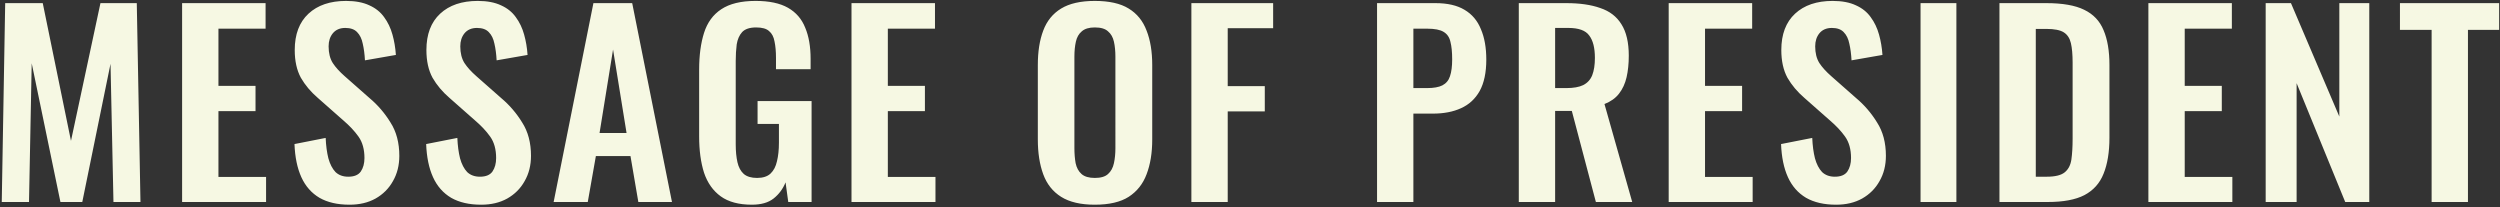 <svg width="954" height="79" fill="none" xmlns="http://www.w3.org/2000/svg"><rect width="100%" height="100%" fill="#333333" stroke="none"/><path d="M.669 77.081L1.98 1.195h14.334l10.773 52.558L38.331 1.195h13.865l1.406 75.886H43.296l-1.124-52.745L31.398 77.08H23.06L12.099 24.148l-1.03 52.933H.668zm68.824 0V1.195h31.853v9.744H83.358v21.828h14.147v9.65H83.358v25.108h18.175v9.556h-32.04zm63.869 1.031c-4.56 0-8.37-.875-11.43-2.623-3.06-1.812-5.371-4.435-6.933-7.87-1.561-3.435-2.436-7.651-2.623-12.648l11.898-2.342c.125 2.936.469 5.528 1.031 7.776.624 2.248 1.53 3.997 2.717 5.246 1.249 1.187 2.873 1.78 4.871 1.78 2.249 0 3.841-.655 4.778-1.967.937-1.374 1.406-3.092 1.406-5.153 0-3.31-.75-6.027-2.249-8.15-1.499-2.124-3.497-4.248-5.996-6.371l-9.556-8.432c-2.685-2.31-4.84-4.871-6.464-7.682-1.562-2.873-2.342-6.402-2.342-10.587 0-5.996 1.748-10.617 5.246-13.865 3.498-3.248 8.276-4.872 14.334-4.872 3.56 0 6.527.562 8.9 1.686 2.374 1.062 4.247 2.561 5.622 4.497 1.436 1.937 2.498 4.154 3.185 6.652.687 2.436 1.124 5.028 1.311 7.776l-11.804 2.061c-.125-2.373-.406-4.497-.843-6.37-.375-1.874-1.093-3.342-2.155-4.404-.999-1.062-2.498-1.592-4.497-1.592-2.061 0-3.654.687-4.778 2.06-1.062 1.312-1.593 2.967-1.593 4.966 0 2.56.531 4.684 1.593 6.37 1.062 1.625 2.592 3.311 4.591 5.06l9.462 8.338c3.123 2.623 5.777 5.715 7.963 9.275 2.249 3.497 3.373 7.745 3.373 12.741 0 3.623-.812 6.84-2.436 9.65-1.561 2.81-3.778 5.028-6.652 6.652-2.81 1.561-6.12 2.342-9.93 2.342zm50.246 0c-4.559 0-8.369-.875-11.429-2.623-3.061-1.812-5.372-4.435-6.933-7.87-1.562-3.435-2.436-7.651-2.623-12.648l11.898-2.342c.125 2.936.468 5.528 1.03 7.776.625 2.248 1.531 3.997 2.717 5.246 1.249 1.187 2.873 1.78 4.872 1.78 2.248 0 3.841-.655 4.778-1.967.937-1.374 1.405-3.092 1.405-5.153 0-3.31-.749-6.027-2.248-8.15-1.499-2.124-3.498-4.248-5.996-6.371l-9.556-8.432c-2.686-2.31-4.841-4.871-6.465-7.682-1.561-2.873-2.342-6.402-2.342-10.587 0-5.996 1.749-10.617 5.247-13.865 3.497-3.248 8.275-4.872 14.334-4.872 3.56 0 6.527.562 8.9 1.686 2.373 1.062 4.247 2.561 5.621 4.497 1.437 1.937 2.498 4.154 3.185 6.652.687 2.436 1.125 5.028 1.312 7.776l-11.804 2.061c-.125-2.373-.406-4.497-.844-6.37-.374-1.874-1.093-3.342-2.154-4.404-1-1.062-2.499-1.592-4.497-1.592-2.061 0-3.654.687-4.778 2.06-1.062 1.312-1.593 2.967-1.593 4.966 0 2.56.531 4.684 1.593 6.37 1.061 1.625 2.592 3.311 4.59 5.06l9.463 8.338c3.123 2.623 5.777 5.715 7.963 9.275 2.248 3.497 3.373 7.745 3.373 12.741 0 3.623-.812 6.84-2.436 9.65-1.562 2.81-3.779 5.028-6.652 6.652-2.81 1.561-6.121 2.342-9.931 2.342zm27.66-1.031l15.177-75.886h14.802l15.178 75.886H243.59l-2.998-17.52h-13.21l-3.092 17.52h-13.022zm17.519-26.326h10.306l-5.153-31.853-5.153 31.853zm58.149 27.357c-4.997 0-8.963-1.062-11.899-3.186-2.935-2.123-5.059-5.121-6.37-8.993-1.249-3.935-1.874-8.557-1.874-13.866V26.584c0-5.434.625-10.118 1.874-14.053 1.249-3.935 3.435-6.933 6.558-8.994 3.185-2.123 7.557-3.185 13.116-3.185 5.184 0 9.306.874 12.367 2.623 3.06 1.75 5.246 4.279 6.558 7.589 1.374 3.248 2.061 7.214 2.061 11.898v3.935h-13.21v-4.31c0-2.436-.188-4.528-.562-6.277-.313-1.748-1-3.06-2.061-3.934-1-.937-2.655-1.406-4.966-1.406-2.436 0-4.216.593-5.34 1.78-1.062 1.187-1.749 2.748-2.061 4.684-.25 1.937-.375 4.06-.375 6.371v31.76c0 2.623.219 4.903.656 6.839.437 1.936 1.249 3.435 2.436 4.497 1.187 1 2.873 1.499 5.059 1.499 2.249 0 3.966-.562 5.153-1.686 1.186-1.125 1.998-2.686 2.436-4.685.499-1.998.749-4.372.749-7.12v-7.12h-8.151v-8.713h20.611v38.505h-8.9l-1.03-7.495c-1 2.499-2.53 4.56-4.591 6.184-1.999 1.561-4.747 2.342-8.244 2.342zm37.998-1.031V1.195h31.854v9.744H338.8v21.828h14.146v9.65H338.8v25.108h18.175v9.556h-32.041zm92.834 1.031c-5.371 0-9.65-1-12.835-2.998-3.186-1.999-5.465-4.872-6.839-8.62-1.374-3.747-2.061-8.181-2.061-13.303V24.804c0-5.121.687-9.493 2.061-13.116 1.374-3.685 3.653-6.495 6.839-8.432 3.185-1.936 7.464-2.904 12.835-2.904 5.496 0 9.806.968 12.929 2.904 3.185 1.937 5.465 4.747 6.839 8.432 1.436 3.623 2.154 7.995 2.154 13.116v28.48c0 5.06-.718 9.463-2.154 13.21-1.374 3.686-3.654 6.559-6.839 8.62-3.123 1.998-7.433 2.998-12.929 2.998zm0-10.212c2.311 0 3.997-.5 5.059-1.5 1.124-.998 1.874-2.373 2.248-4.121.375-1.75.563-3.654.563-5.715V21.619c0-2.124-.188-4.029-.563-5.715-.374-1.686-1.124-2.998-2.248-3.935-1.062-1-2.748-1.499-5.059-1.499-2.186 0-3.841.5-4.966 1.5-1.124.936-1.873 2.248-2.248 3.934-.375 1.686-.562 3.591-.562 5.715v34.945c0 2.061.156 3.966.468 5.715.375 1.748 1.125 3.123 2.249 4.122 1.124 1 2.81 1.499 5.059 1.499zm36.863 9.181V1.195h31.198v9.556h-17.332v22.11h14.146v9.65h-14.146v34.57h-13.866zm70.851 0V1.195h22.297c4.559 0 8.244.843 11.055 2.53 2.873 1.686 4.965 4.153 6.277 7.401 1.374 3.185 2.061 7.058 2.061 11.617 0 4.934-.843 8.931-2.53 11.992-1.686 2.998-4.059 5.184-7.12 6.558-2.998 1.374-6.558 2.061-10.68 2.061h-7.495v33.727h-13.865zm13.865-43.47h5.247c2.498 0 4.434-.344 5.808-1.03 1.437-.75 2.405-1.906 2.904-3.467.563-1.624.844-3.779.844-6.465 0-2.748-.219-4.965-.656-6.651-.375-1.75-1.249-3.03-2.623-3.841-1.312-.812-3.404-1.218-6.277-1.218h-5.247V33.61zm40.224 43.47V1.195h18.175c5.121 0 9.431.625 12.929 1.874 3.56 1.187 6.245 3.248 8.057 6.183 1.873 2.936 2.81 6.933 2.81 11.992 0 3.06-.281 5.809-.843 8.244-.562 2.436-1.53 4.529-2.904 6.278-1.312 1.686-3.154 2.998-5.528 3.934l10.587 37.381h-13.866l-9.181-34.758h-6.371v34.758h-13.865zm13.865-43.47h4.31c2.686 0 4.809-.375 6.371-1.124 1.623-.813 2.779-2.062 3.466-3.748.687-1.749 1.031-3.966 1.031-6.652 0-3.81-.719-6.651-2.155-8.525-1.374-1.936-4.029-2.904-7.964-2.904h-5.059V33.61zm43.335 43.47V1.195h31.853v9.744h-17.988v21.828h14.147v9.65h-14.147v25.108h18.175v9.556h-32.04zm63.869 1.031c-4.56 0-8.369-.875-11.43-2.623-3.06-1.812-5.371-4.435-6.933-7.87-1.561-3.435-2.436-7.651-2.623-12.648l11.898-2.342c.125 2.936.469 5.528 1.031 7.776.624 2.248 1.53 3.997 2.717 5.246 1.249 1.187 2.873 1.78 4.871 1.78 2.249 0 3.842-.655 4.778-1.967.937-1.374 1.406-3.092 1.406-5.153 0-3.31-.75-6.027-2.249-8.15-1.499-2.124-3.497-4.248-5.996-6.371l-9.556-8.432c-2.685-2.31-4.84-4.871-6.464-7.682-1.561-2.873-2.342-6.402-2.342-10.587 0-5.996 1.749-10.617 5.246-13.865 3.498-3.248 8.276-4.872 14.334-4.872 3.56 0 6.527.562 8.9 1.686 2.374 1.062 4.248 2.561 5.622 4.497 1.436 1.937 2.498 4.154 3.185 6.652.687 2.436 1.124 5.028 1.312 7.776l-11.805 2.061c-.125-2.373-.406-4.497-.843-6.37-.375-1.874-1.093-3.342-2.155-4.404-.999-1.062-2.498-1.592-4.497-1.592-2.061 0-3.654.687-4.778 2.06-1.062 1.312-1.592 2.967-1.592 4.966 0 2.56.53 4.684 1.592 6.37 1.062 1.625 2.592 3.311 4.591 5.06l9.462 8.338c3.123 2.623 5.777 5.715 7.963 9.275 2.249 3.497 3.373 7.745 3.373 12.741 0 3.623-.812 6.84-2.436 9.65-1.561 2.81-3.778 5.028-6.651 6.652-2.811 1.561-6.121 2.342-9.931 2.342zm32.241-1.031V1.195h13.678v75.886h-13.678zm30.11 0V1.195h17.894c6.183 0 10.993.843 14.428 2.53 3.497 1.686 5.965 4.278 7.401 7.776 1.499 3.497 2.249 7.932 2.249 13.303v27.731c0 5.497-.75 10.087-2.249 13.772-1.436 3.623-3.872 6.34-7.307 8.151-3.373 1.749-8.026 2.623-13.96 2.623h-18.456zm13.866-9.65h4.216c3.185 0 5.465-.562 6.839-1.686 1.374-1.124 2.217-2.748 2.529-4.872.312-2.186.469-4.84.469-7.963V23.867c0-3.06-.219-5.527-.656-7.4-.437-1.875-1.343-3.249-2.717-4.123-1.374-.874-3.591-1.312-6.652-1.312h-4.028v56.4zm42.968 9.65V1.195h31.853v9.744h-17.987v21.828h14.146v9.65h-14.146v25.108h18.175v9.556h-32.041zm44.757 0V1.195h9.65l18.456 43.283V1.195h11.43v75.886h-9.181l-18.55-45.344v45.344h-11.805zm63.325 0V11.407h-12.086V1.195h37.85v10.212h-11.899v65.674h-13.865z" fill="#F6F8E3"/></svg>